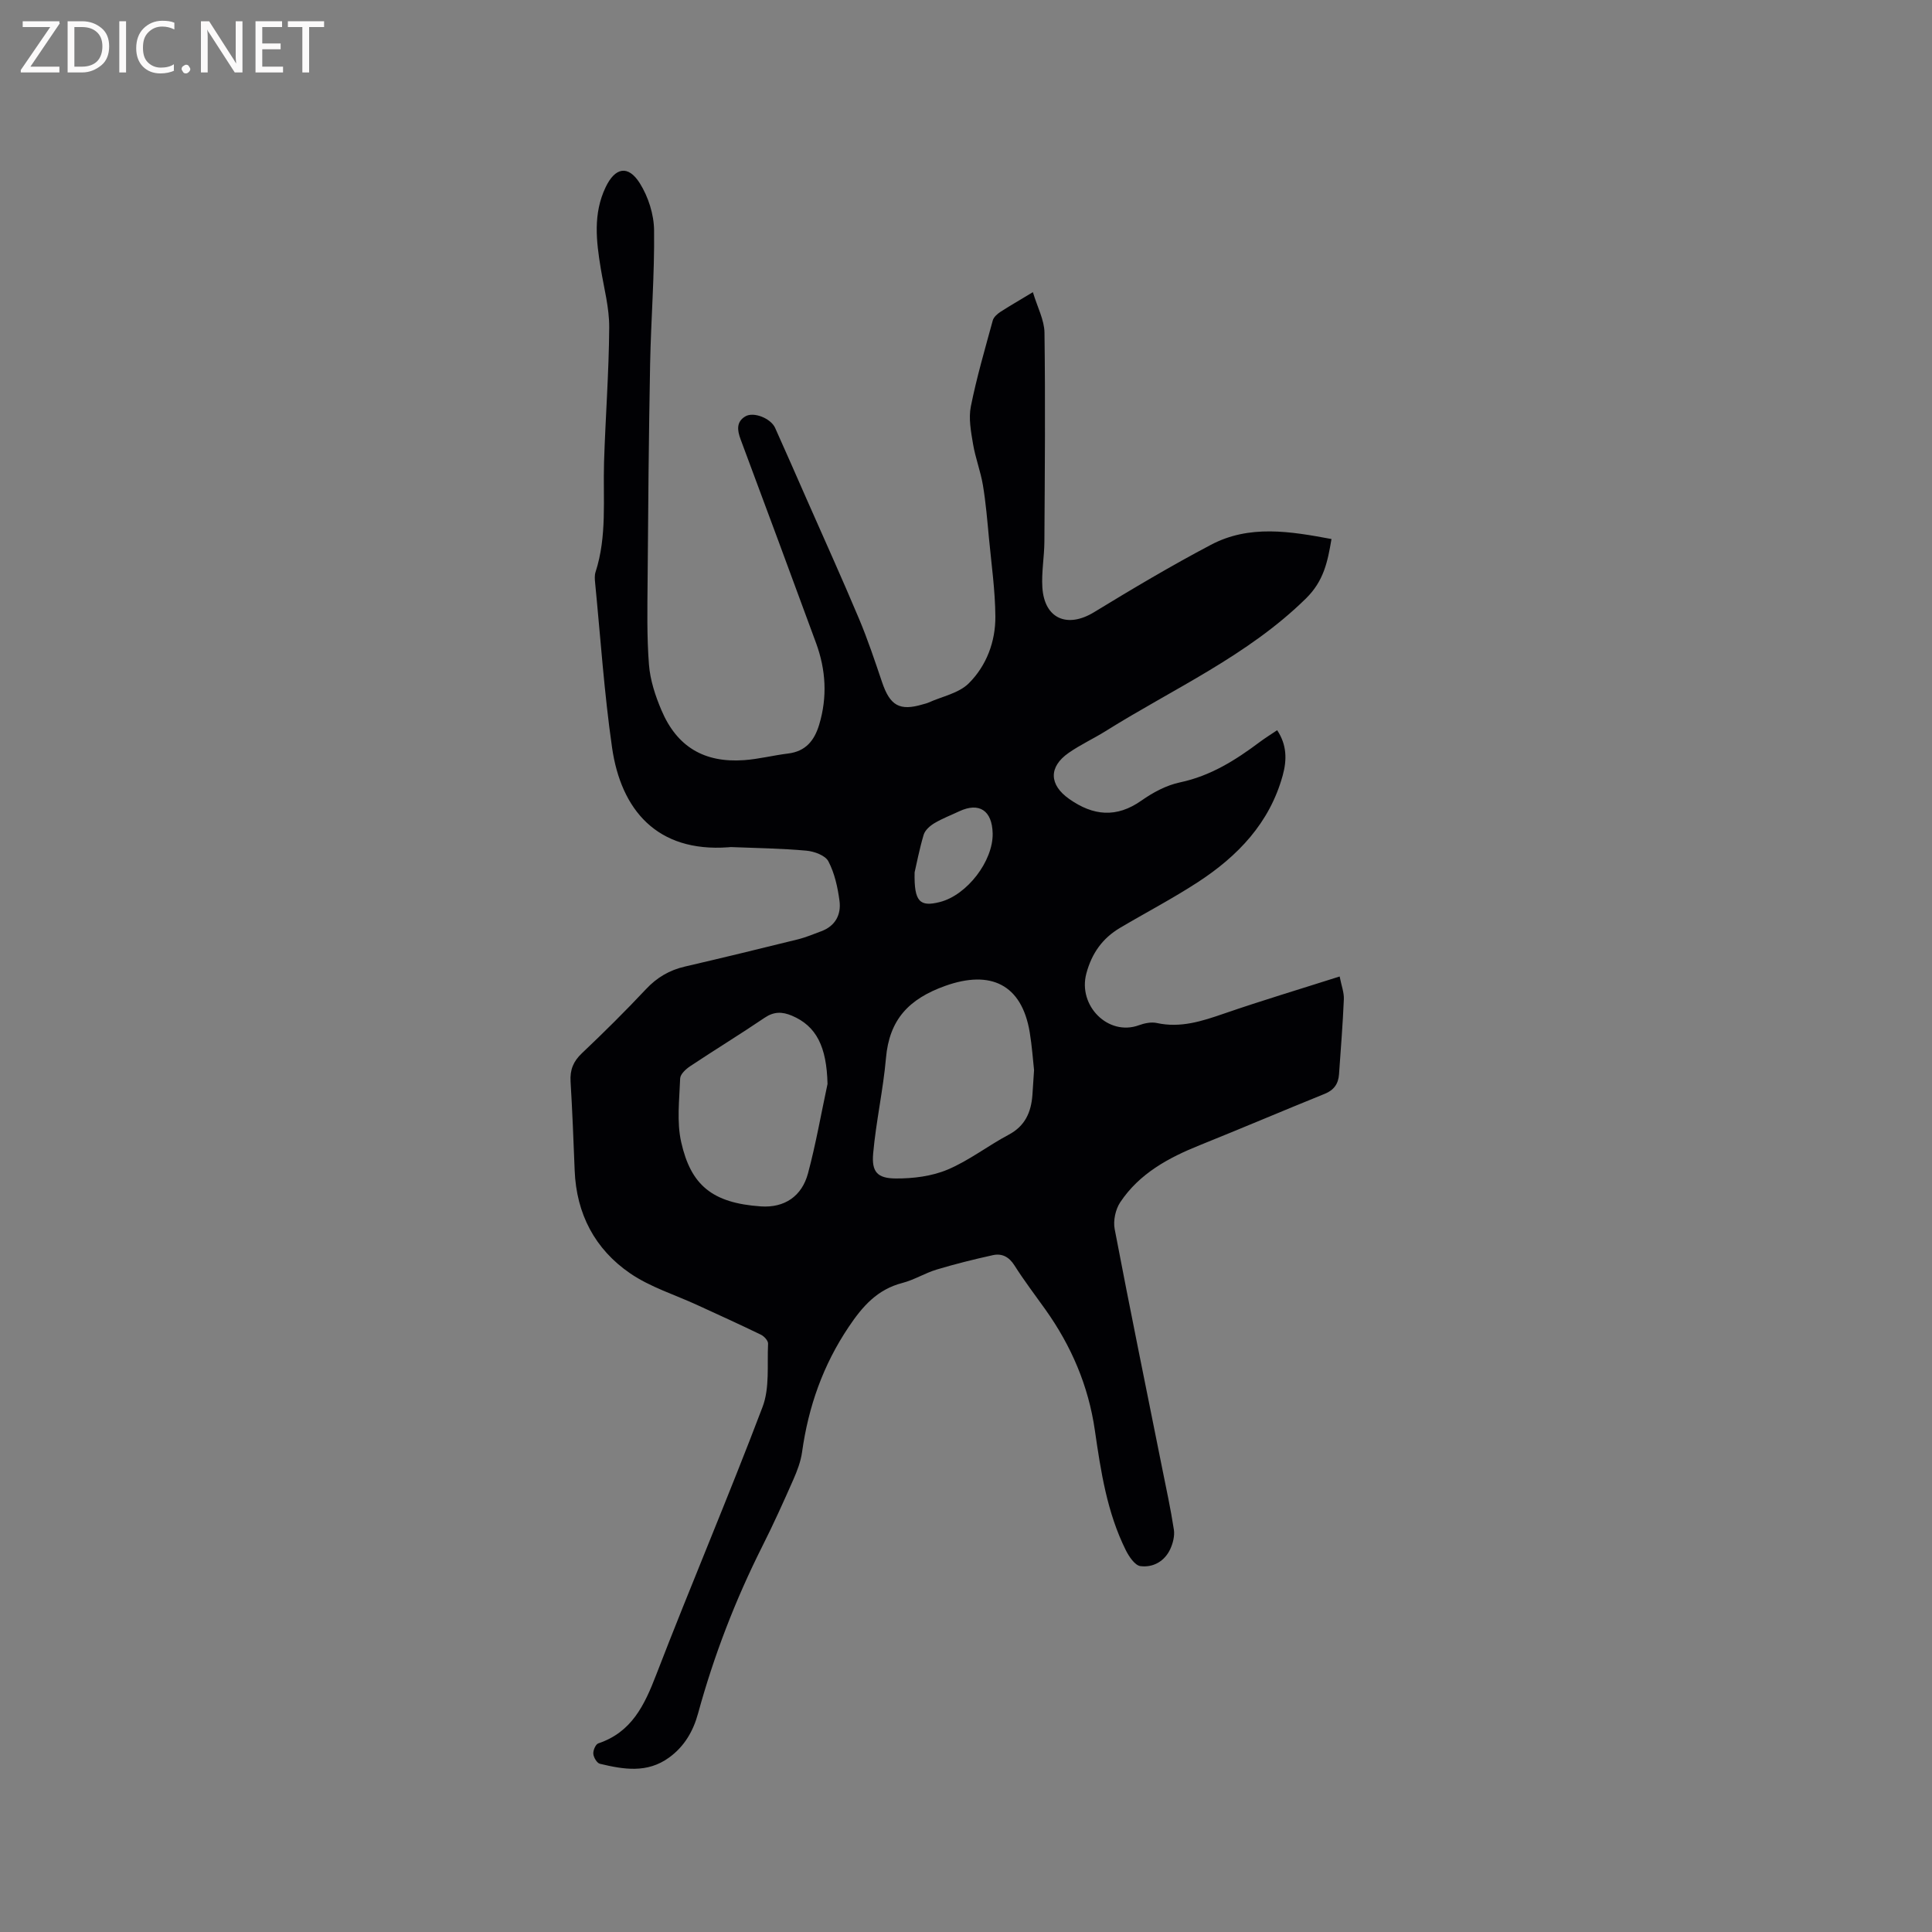 <svg enable-background="new 0 0 400 400" viewBox="0 0 400 400" xmlns="http://www.w3.org/2000/svg"><rect x="0" y="0" width="400" height="400" fill="#808080" stroke="none"/><path d="m213.85 60.49c.93 3.12 2.36 5.74 2.4 8.38.19 14.42.07 28.84-.02 43.26-.02 3.17-.62 6.35-.42 9.49.41 6.48 5.16 8.51 10.7 5.13 7.95-4.85 15.96-9.61 24.19-13.95 7.96-4.21 16.4-2.8 24.97-1.2-.8 4.75-1.61 8.69-5.28 12.3-12.1 11.89-27.42 18.66-41.47 27.46-2.51 1.57-5.24 2.82-7.66 4.51-4.2 2.92-4.05 6.63.11 9.55 4.94 3.48 9.77 3.99 14.97.32 2.38-1.68 5.17-3.17 7.98-3.76 6.33-1.34 11.5-4.61 16.52-8.37 1.1-.82 2.27-1.54 3.58-2.43 2.01 3.02 2.05 6.11 1.15 9.37-2.71 9.85-9.29 16.69-17.53 22.07-5.23 3.41-10.79 6.31-16.16 9.49-3.63 2.15-5.84 5.26-6.96 9.43-1.8 6.7 4.54 13.03 10.86 10.73 1.15-.42 2.56-.72 3.71-.47 4.92 1.08 9.36-.37 13.91-1.94 7.79-2.69 15.68-5.05 23.96-7.69.37 1.9.93 3.32.87 4.72-.22 5.18-.64 10.35-1 15.53-.14 1.97-1.04 3.27-2.97 4.05-8.63 3.49-17.19 7.14-25.82 10.61-6.5 2.61-12.54 5.87-16.51 11.84-.98 1.47-1.48 3.8-1.15 5.54 3.15 16.54 6.54 33.03 9.84 49.54.85 4.23 1.77 8.45 2.42 12.71.19 1.27-.19 2.79-.74 3.99-1.18 2.56-3.56 3.88-6.18 3.55-1.15-.15-2.38-1.98-3.04-3.31-3.88-7.8-5.17-16.31-6.4-24.8-1.33-9.23-4.88-17.49-10.25-25.03-2.15-3.02-4.41-5.98-6.39-9.11-1.13-1.79-2.6-2.55-4.49-2.13-3.91.86-7.8 1.83-11.63 2.98-2.42.73-4.65 2.14-7.09 2.77-5.17 1.34-8.21 4.77-11.1 9.08-5.35 7.95-8.36 16.56-9.67 25.93-.27 1.95-1.01 3.89-1.81 5.71-2.05 4.65-4.14 9.28-6.43 13.82-5.58 11.1-10.02 22.62-13.3 34.61-1 3.64-2.81 6.8-5.99 9.11-4.55 3.31-9.44 2.46-14.33 1.29-.61-.15-1.3-1.31-1.36-2.06-.06-.71.47-1.97 1.03-2.16 6.91-2.32 9.55-7.88 11.98-14.18 7.16-18.57 14.98-36.88 22.03-55.48 1.5-3.95.93-8.71 1.14-13.1.03-.61-.81-1.53-1.47-1.85-4.34-2.11-8.74-4.1-13.13-6.12-4.68-2.16-9.77-3.72-13.96-6.59-7.28-4.99-11.13-12.3-11.48-21.29-.24-6.14-.48-12.28-.85-18.42-.14-2.4.55-4.16 2.34-5.85 4.54-4.3 8.99-8.71 13.27-13.27 2.27-2.42 4.85-3.94 8.05-4.68 7.84-1.82 15.65-3.72 23.46-5.65 1.63-.41 3.2-1.08 4.79-1.67 2.92-1.08 4.14-3.45 3.77-6.28-.37-2.8-1.01-5.72-2.3-8.19-.64-1.23-2.94-2.07-4.57-2.21-5.15-.47-10.34-.53-15.52-.74-.21-.01-.42.02-.63.04-14.81 1.08-22.22-7.8-24.07-20.64-1.63-11.32-2.39-22.76-3.51-34.15-.07-.72-.13-1.52.09-2.19 2.41-7.44 1.53-15.11 1.76-22.71.29-9.31 1.01-18.61 1.07-27.92.03-4.07-1.08-8.15-1.75-12.22-.94-5.7-1.61-11.35 1.01-16.83 1.95-4.09 4.65-4.67 7.07-.83 1.76 2.8 2.93 6.46 2.96 9.76.11 9.21-.64 18.42-.82 27.64-.28 14.95-.41 29.9-.52 44.84-.05 5.81-.17 11.65.28 17.43.25 3.2 1.31 6.45 2.58 9.43 3.21 7.59 8.86 10.94 17.12 10.35 3.05-.22 6.06-1 9.1-1.37 3.66-.45 5.45-2.68 6.45-6 1.71-5.71 1.38-11.32-.64-16.84-5.17-14.09-10.4-28.16-15.64-42.22-.69-1.85-.92-3.61.98-4.74 1.73-1.03 5.29.41 6.17 2.38 2.22 4.92 4.37 9.87 6.55 14.81 3.63 8.24 7.34 16.43 10.83 24.73 1.8 4.28 3.27 8.7 4.76 13.1 1.65 4.88 3.64 6.03 8.43 4.6.41-.12.83-.21 1.21-.38 2.82-1.27 6.25-1.92 8.31-3.97 3.67-3.65 5.55-8.64 5.51-13.86-.04-5.38-.81-10.75-1.32-16.13-.35-3.69-.65-7.4-1.26-11.05-.48-2.87-1.56-5.63-2.04-8.5-.43-2.56-.95-5.3-.46-7.77 1.2-6.01 2.93-11.91 4.54-17.82.19-.69.92-1.34 1.57-1.77 1.86-1.21 3.8-2.31 6.74-4.09zm.24 161.06c-.23-2.11-.43-4.97-.89-7.78-1.64-10-8.13-13.01-17.51-9.65-7.54 2.7-11.57 6.98-12.26 14.95-.58 6.6-2.06 13.13-2.65 19.73-.34 3.83.85 5.17 4.7 5.19 3.59.02 7.44-.46 10.7-1.83 4.44-1.87 8.35-4.94 12.64-7.22 3.42-1.81 4.66-4.66 4.93-8.22.1-1.47.19-2.94.34-5.17zm-42.76 2.87c-.18-7.7-2.29-11.99-7.39-14.14-2-.84-3.71-.87-5.64.44-5.08 3.44-10.32 6.64-15.43 10.04-.88.59-2.02 1.64-2.05 2.52-.16 4.41-.74 9 .22 13.21 1.99 8.82 6.35 12.58 16.47 13.28 4.93.34 8.5-2.11 9.77-6.81 1.64-6.11 2.72-12.36 4.05-18.54zm18.03-43.8c-.13 6.11 1.09 7.19 5.25 6.13 5.6-1.43 11.02-8.48 10.91-14.19-.1-4.75-2.78-6.53-6.92-4.59-1.72.81-3.51 1.49-5.14 2.46-.91.54-1.93 1.44-2.22 2.38-.9 3.02-1.49 6.14-1.88 7.81z" fill="#010104"/><g fill="#fbfafa"><path d="m12.4 4.8-6.1 9h6v1.2h-8v-.5l6.1-8.9h-5.7v-1.2h7.6v.4z"/><path d="m14 15v-10.6h3c1.6 0 2.9.5 4 1.4s1.6 2.2 1.6 3.8-.5 3-1.6 3.9-2.4 1.5-4 1.5zm1.4-9.4v8.2h1.6c1.3 0 2.4-.4 3.1-1.1s1.1-1.8 1.1-3.1-.4-2.3-1.2-3-1.8-1-3.1-1z"/><path d="m26.1 4.4v10.6h-1.4v-10.6z"/><path d="m36.1 14.6c-.8.4-1.8.6-2.9.6-1.5 0-2.7-.5-3.6-1.4s-1.4-2.2-1.4-3.8c0-1.7.5-3.1 1.5-4.1s2.3-1.6 3.9-1.6c1 0 1.8.1 2.5.4v1.4c-.8-.4-1.6-.6-2.5-.6-1.2 0-2.1.4-2.9 1.2s-1.1 1.8-1.1 3.2c0 1.3.3 2.3 1 3s1.6 1.1 2.7 1.1c1 0 2-.2 2.7-.7v1.3z"/><path d="m37.6 14.3c0-.2.1-.5.3-.6s.4-.3.6-.3c.3 0 .5.1.6.3s.3.4.3.6-.1.4-.3.6-.4.3-.6.3c-.3 0-.5-.1-.6-.3s-.3-.4-.3-.6z"/><path d="m50.2 15h-1.6l-5.3-8.2c-.2-.2-.3-.5-.4-.7 0 .2.1.7.1 1.5v7.4h-1.4v-10.6h1.7l5.2 8.1c.2.4.4.6.4.7 0-.3-.1-.8-.1-1.5v-7.3h1.4z"/><path d="m58.6 15h-5.7v-10.6h5.5v1.2h-4.1v3.4h3.8v1.2h-3.8v3.6h4.3z"/><path d="m67.1 5.6h-3.1v9.4h-1.4v-9.4h-3v-1.2h7.5z"/></g></svg>